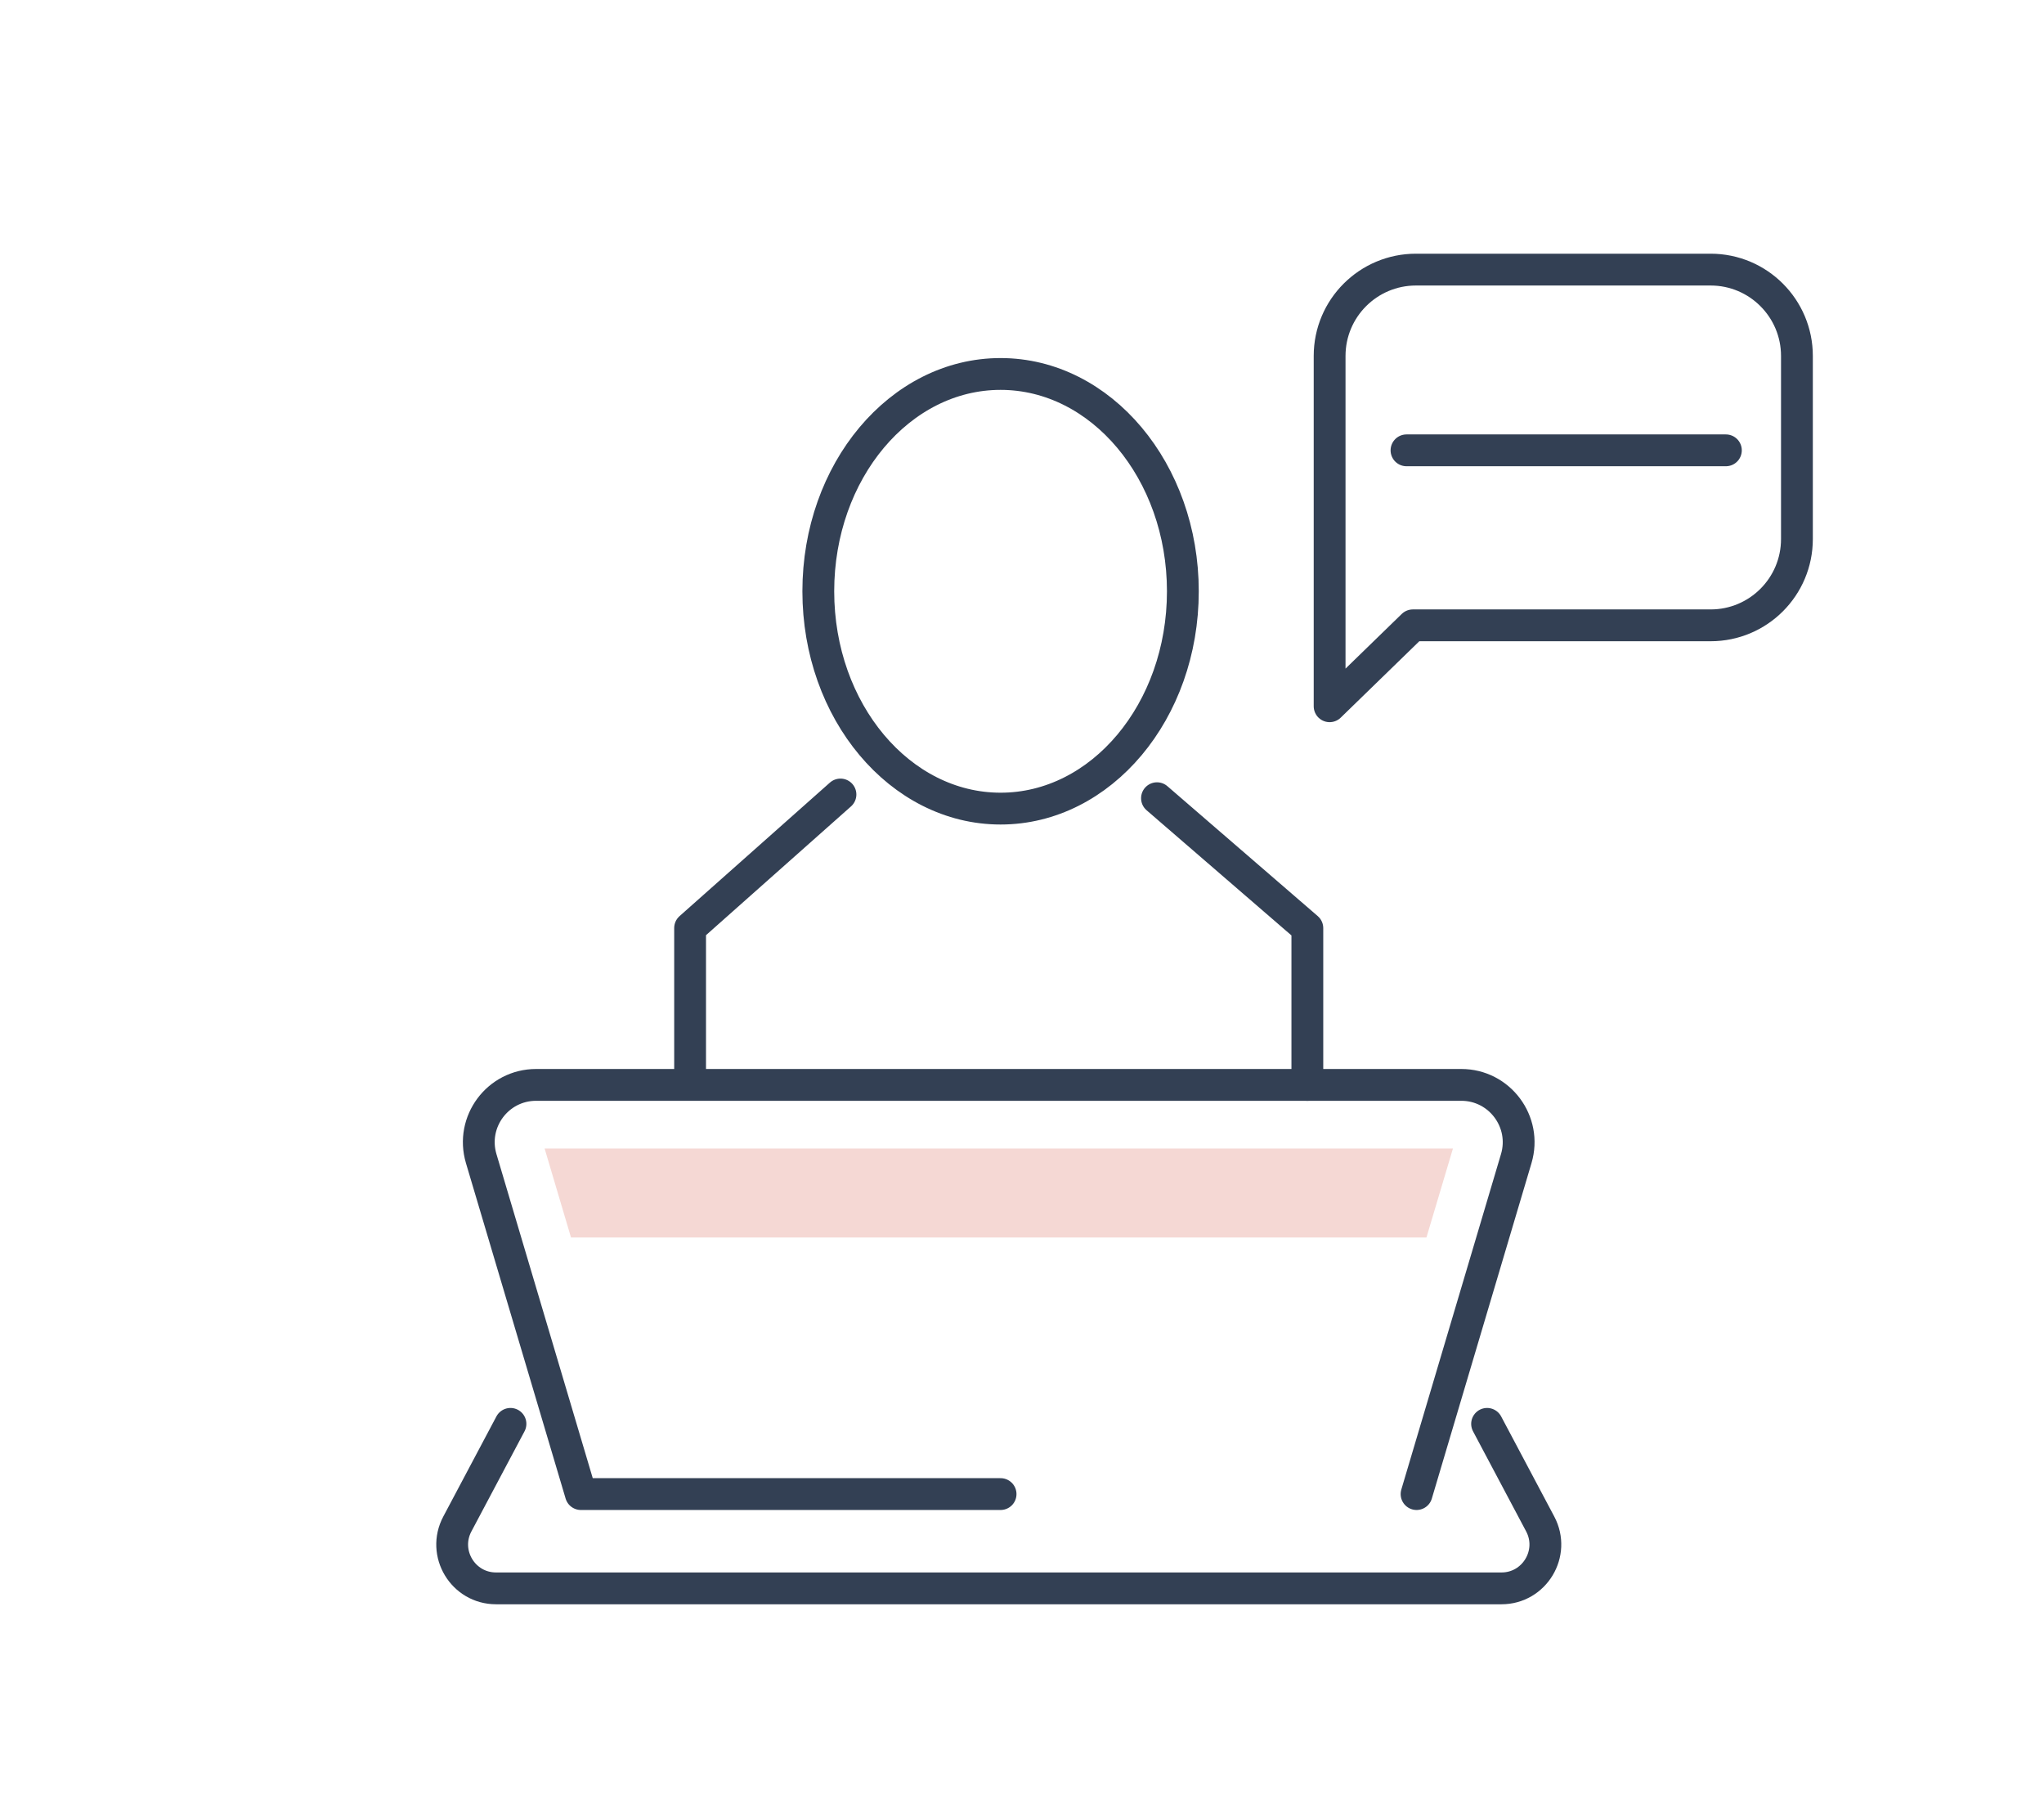 <?xml version="1.0" encoding="utf-8"?>
<!-- Generator: Adobe Illustrator 25.2.1, SVG Export Plug-In . SVG Version: 6.00 Build 0)  -->
<svg version="1.1" id="Ebene_1" xmlns="http://www.w3.org/2000/svg" xmlns:xlink="http://www.w3.org/1999/xlink" x="0px" y="0px"
	 viewBox="0 0 192.76 170.08" style="enable-background:new 0 0 192.76 170.08;" xml:space="preserve">
<style type="text/css">
	.st0{fill:#FED798;}
	.st1{fill:none;stroke:#334054;stroke-width:3;stroke-linecap:round;stroke-linejoin:round;stroke-miterlimit:10;}
	.st2{fill:#31ACC3;}
	.st3{fill:#F5D8D4;}
	.st4{fill:none;stroke:#334054;stroke-width:3;stroke-linecap:round;stroke-miterlimit:10;}
	.st5{fill:none;stroke:#334054;stroke-width:3.007;stroke-linecap:round;stroke-miterlimit:10;}
	.st6{fill:#21A9BD;}
	.st7{fill:none;stroke:#334054;stroke-width:2.1;stroke-linecap:round;stroke-linejoin:round;stroke-miterlimit:10;}
	.st8{fill:none;stroke:#334054;stroke-width:3.54;stroke-linecap:round;stroke-linejoin:round;stroke-miterlimit:10;}
	.st9{fill:none;stroke:#334054;stroke-width:3;}
	.st10{fill:none;stroke:#334054;stroke-width:3;stroke-linecap:round;}
</style>
<g>
	<path class="st1" d="M132.64,42.46h30.12 M133.24,58.96l-7.85,7.63V46.7V33.56c0-4.5,3.65-8.14,8.14-8.14h27.79
		c4.5,0,8.14,3.65,8.14,8.14v17.26c0,4.5-3.64,8.14-8.14,8.14H133.24z M48.14,134.25l-5.01,9.44c-1.46,2.75,0.53,6.07,3.65,6.07
		h47.41h47.41c3.11,0,5.11-3.32,3.65-6.07l-5.01-9.44 M133.59,140.87l9.4-31.63c1.03-3.47-1.57-6.95-5.18-6.95H94.19H50.56
		c-3.62,0-6.21,3.48-5.18,6.95l9.4,31.63h39.58 M111.55,55.75c0,11.32-7.7,20.49-17.19,20.49c-9.49,0-17.19-9.18-17.19-20.49
		c0-11.32,7.69-20.49,17.19-20.49C103.85,35.26,111.55,44.44,111.55,55.75z M79.26,74.91L65.08,87.5v14.79 M109.11,75.26
		l14.18,12.25v14.79"/>
</g>
<polygon class="st3" points="94.19,108.29 51.36,108.29 53.85,116.68 134.52,116.68 137.02,108.29 "/>
</svg>
